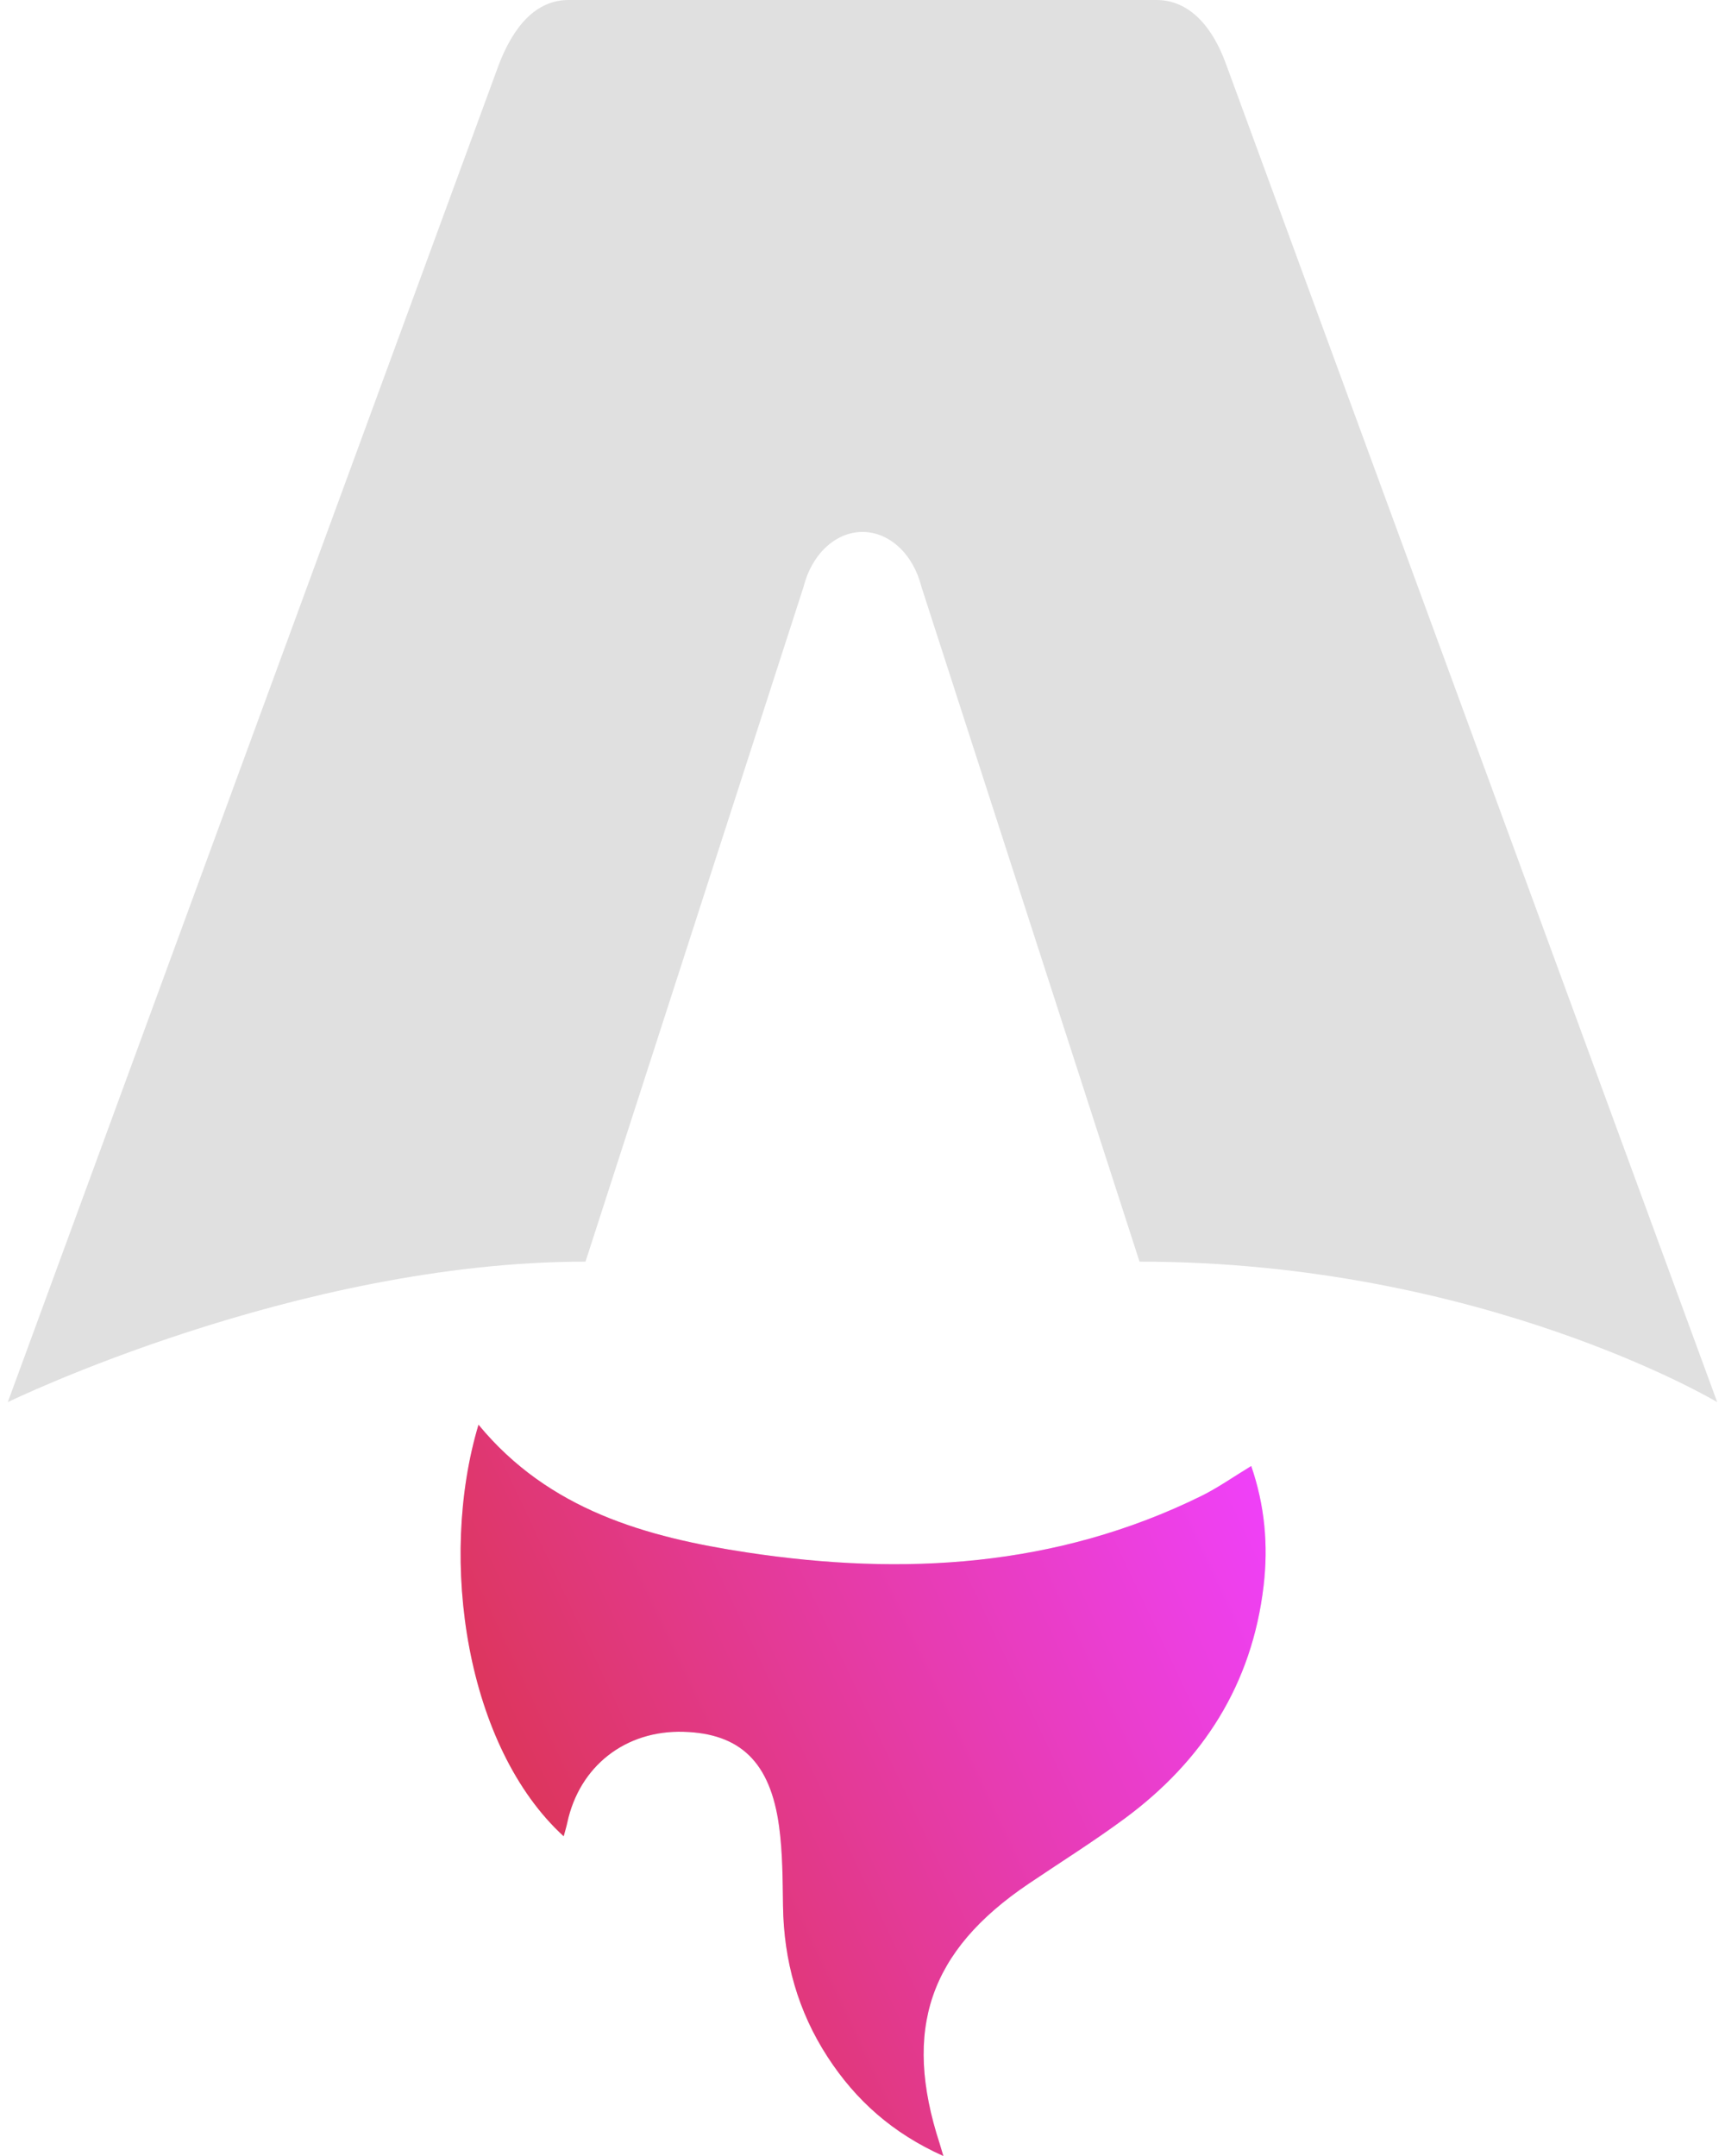 <svg width="64" height="80" viewBox="0 0 64 80" fill="none" xmlns="http://www.w3.org/2000/svg">
<path d="M20.916 68.139C17.302 64.836 16.247 57.894 17.753 52.865C20.364 56.036 23.981 57.04 27.728 57.607C33.513 58.482 39.194 58.155 44.568 55.511C45.182 55.208 45.751 54.806 46.422 54.398C46.926 55.861 47.058 57.338 46.882 58.841C46.453 62.501 44.632 65.329 41.734 67.473C40.575 68.33 39.349 69.097 38.153 69.905C34.477 72.39 33.482 75.303 34.863 79.541C34.896 79.645 34.925 79.748 35 80C33.123 79.16 31.752 77.936 30.707 76.328C29.604 74.631 29.079 72.754 29.051 70.722C29.037 69.734 29.037 68.736 28.904 67.761C28.58 65.385 27.464 64.321 25.363 64.26C23.206 64.197 21.5 65.53 21.047 67.63C21.013 67.791 20.963 67.95 20.913 68.138L20.916 68.139Z" fill="#E0E0E0"/>
<path d="M20.916 68.139C17.302 64.836 16.247 57.894 17.753 52.865C20.364 56.036 23.981 57.04 27.728 57.607C33.513 58.482 39.194 58.155 44.568 55.511C45.182 55.208 45.751 54.806 46.422 54.398C46.926 55.861 47.058 57.338 46.882 58.841C46.453 62.501 44.632 65.329 41.734 67.473C40.575 68.33 39.349 69.097 38.153 69.905C34.477 72.39 33.482 75.303 34.863 79.541C34.896 79.645 34.925 79.748 35 80C33.123 79.16 31.752 77.936 30.707 76.328C29.604 74.631 29.079 72.754 29.051 70.722C29.037 69.734 29.037 68.736 28.904 67.761C28.58 65.385 27.464 64.321 25.363 64.26C23.206 64.197 21.5 65.53 21.047 67.63C21.013 67.791 20.963 67.95 20.913 68.138L20.916 68.139Z" fill="url(#paint0_linear_790_780)"/>
<path d="M0.289 52.027C0.289 52.027 10.991 46.814 21.723 46.814L29.814 21.772C30.117 20.561 31.002 19.738 32 19.738C32.999 19.738 33.883 20.561 34.186 21.772L42.278 46.814C54.988 46.814 63.711 52.027 63.711 52.027C63.711 52.027 45.533 2.506 45.498 2.407C44.976 0.943 44.095 0 42.908 0H21.094C19.907 0 19.062 0.943 18.504 2.407C18.465 2.505 0.289 52.027 0.289 52.027Z" fill="#E0E0E0"/>
<defs>
<linearGradient id="paint0_linear_790_780" x1="17.089" y1="80" x2="51.986" y2="63.512" gradientUnits="userSpaceOnUse">
<stop stop-color="#D83333"/>
<stop offset="1" stop-color="#F041FF"/>
</linearGradient>
</defs>
</svg>
